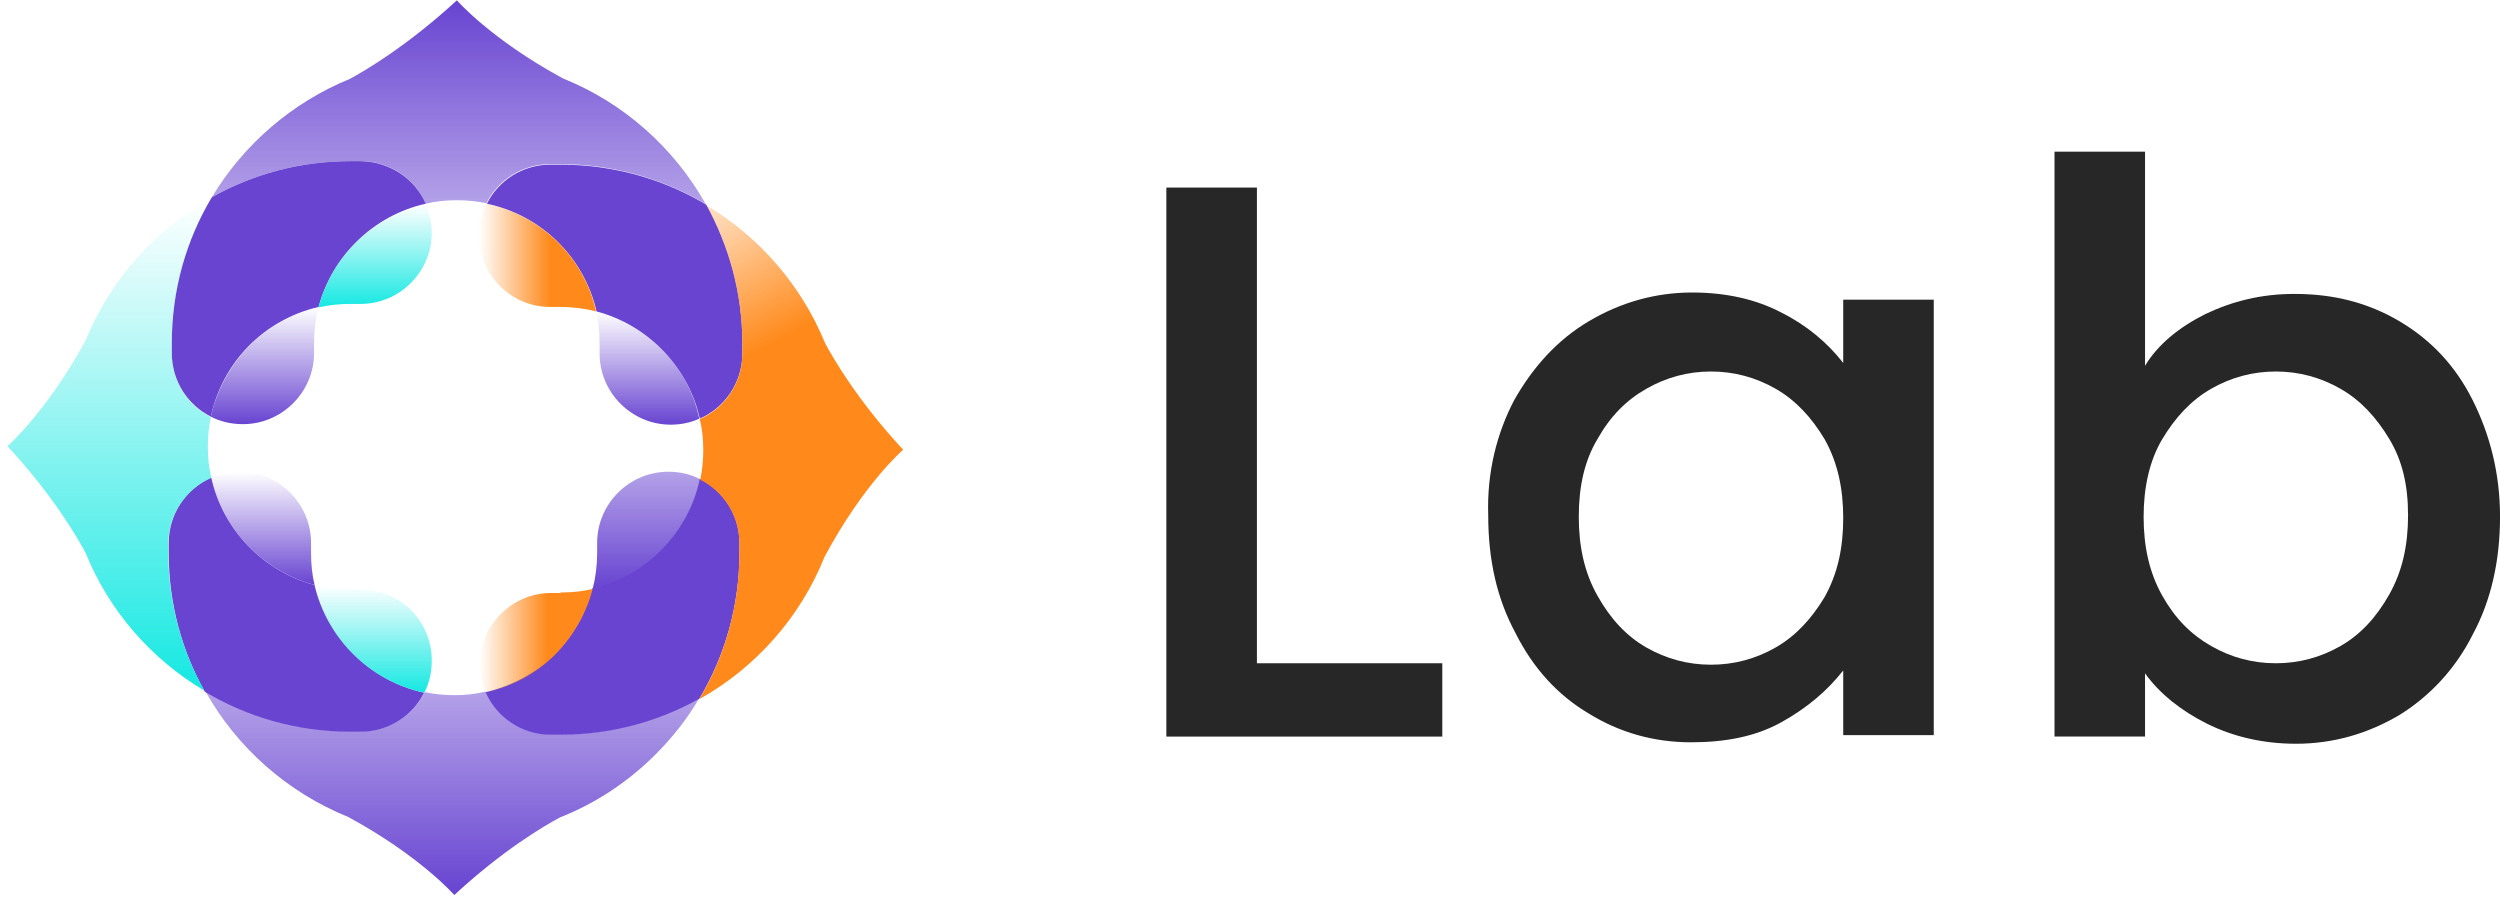 <svg width="76" height="28" viewBox="0 0 76 28" fill="none" xmlns="http://www.w3.org/2000/svg">
<path d="M6.41 12.666C6.7 12.818 7.035 12.894 7.385 12.894C8.573 12.894 9.547 11.919 9.547 10.732V10.427C9.547 10.046 9.593 9.681 9.684 9.331C8.055 9.711 6.776 11.021 6.41 12.666Z" fill="url(#paint0_linear_2102_61850)"/>
<path d="M17.117 2.386C14.924 1.198 13.889 0.01 13.889 0.01C12.381 1.396 11.086 2.158 10.629 2.401C8.878 3.117 7.401 4.396 6.441 5.995C7.69 5.295 9.122 4.899 10.66 4.899H10.964C11.848 4.899 12.609 5.432 12.944 6.193C13.249 6.117 13.569 6.087 13.889 6.087C14.193 6.087 14.498 6.117 14.787 6.178C15.137 5.478 15.868 4.99 16.721 4.99H17.026C18.64 4.99 20.163 5.432 21.457 6.209C20.498 4.503 18.975 3.132 17.117 2.386Z" fill="url(#paint1_linear_2102_61850)"/>
<path d="M18.121 9.468C18.197 9.772 18.228 10.107 18.228 10.443V10.747C18.228 11.935 19.202 12.91 20.39 12.91C20.695 12.91 20.999 12.849 21.258 12.727C20.923 11.128 19.69 9.879 18.121 9.468Z" fill="url(#paint2_linear_2102_61850)"/>
<path d="M12.944 6.193C11.36 6.544 10.096 7.777 9.685 9.331C8.04 9.711 6.761 11.006 6.411 12.666C5.71 12.316 5.223 11.585 5.223 10.732V10.427C5.223 8.813 5.664 7.29 6.441 5.995C7.69 5.295 9.121 4.899 10.659 4.899H10.964C11.847 4.914 12.609 5.432 12.944 6.193Z" fill="#6844D1"/>
<path d="M12.896 21.057C12.546 21.758 11.815 22.245 10.962 22.245H10.657C9.043 22.245 7.52 21.803 6.225 21.027C5.525 19.778 5.129 18.346 5.129 16.808V16.504C5.129 15.62 5.662 14.859 6.423 14.524C6.774 16.108 8.007 17.372 9.561 17.783C9.941 19.413 11.251 20.707 12.896 21.057Z" fill="#6844D1"/>
<path d="M13.126 20.082C13.126 20.433 13.05 20.768 12.898 21.057C11.253 20.707 9.943 19.427 9.562 17.783C9.913 17.874 10.278 17.92 10.659 17.92H10.964C12.167 17.92 13.126 18.879 13.126 20.082Z" fill="url(#paint3_linear_2102_61850)"/>
<path d="M10.658 9.239C10.323 9.239 10.003 9.27 9.684 9.346C10.095 7.777 11.359 6.559 12.943 6.208C13.065 6.483 13.125 6.772 13.125 7.077C13.125 8.264 12.151 9.239 10.963 9.239H10.658Z" fill="url(#paint4_linear_2102_61850)"/>
<path d="M22.479 16.503V16.808C22.479 18.392 22.053 19.915 21.261 21.24C20.012 21.94 18.565 22.336 17.042 22.336H16.738C15.854 22.336 15.093 21.803 14.758 21.042C15.55 20.859 16.296 20.463 16.875 19.869C17.423 19.321 17.819 18.636 18.002 17.889C19.631 17.509 20.926 16.214 21.276 14.554C21.992 14.92 22.479 15.651 22.479 16.503Z" fill="#6844D1"/>
<path d="M17.042 18.011C17.377 18.011 17.697 17.981 18.016 17.905C17.818 18.651 17.438 19.321 16.89 19.885C16.296 20.479 15.565 20.875 14.773 21.057C14.651 20.783 14.59 20.494 14.59 20.189C14.59 19.001 15.565 18.027 16.752 18.027H17.042V18.011Z" fill="url(#paint5_linear_2102_61850)"/>
<path d="M22.568 10.442V10.747C22.568 11.63 22.035 12.392 21.273 12.727C20.923 11.143 19.689 9.879 18.136 9.468C17.755 7.823 16.461 6.544 14.801 6.193C15.151 5.493 15.882 5.005 16.735 5.005H17.04C18.654 5.005 20.177 5.447 21.471 6.224C22.157 7.473 22.568 8.904 22.568 10.442Z" fill="#6844D1"/>
<path d="M18.122 9.468C17.772 9.376 17.406 9.331 17.026 9.331H16.721C15.533 9.331 14.559 8.356 14.559 7.168C14.559 6.818 14.635 6.483 14.787 6.193C16.447 6.544 17.757 7.823 18.122 9.468Z" fill="url(#paint6_linear_2102_61850)"/>
<path d="M6.425 14.524C6.349 14.219 6.318 13.899 6.318 13.58C6.318 13.275 6.349 12.97 6.41 12.681C5.709 12.331 5.222 11.6 5.222 10.747V10.443C5.222 8.828 5.663 7.305 6.44 6.011C4.719 6.97 3.349 8.508 2.602 10.351C1.414 12.529 0.227 13.564 0.227 13.564C1.612 15.057 2.359 16.351 2.602 16.808C3.318 18.575 4.597 20.037 6.212 20.996C5.511 19.747 5.115 18.316 5.115 16.778V16.473C5.13 15.62 5.663 14.859 6.425 14.524Z" fill="url(#paint7_linear_2102_61850)"/>
<path d="M6.426 14.524C6.7 14.402 6.989 14.341 7.294 14.341C8.482 14.341 9.456 15.316 9.456 16.503V16.808C9.456 17.143 9.487 17.463 9.563 17.783C8.01 17.371 6.776 16.107 6.426 14.524Z" fill="url(#paint8_linear_2102_61850)"/>
<path d="M18.016 17.904C18.107 17.554 18.153 17.189 18.153 16.808V16.503C18.153 15.316 19.127 14.341 20.315 14.341C20.666 14.341 21 14.417 21.29 14.569C20.94 16.214 19.645 17.524 18.016 17.904Z" fill="url(#paint9_linear_2102_61850)"/>
<path d="M21.258 21.224C20.009 21.925 18.563 22.321 17.04 22.321H16.735C15.852 22.321 15.09 21.788 14.755 21.026C14.451 21.103 14.131 21.133 13.811 21.133C13.507 21.133 13.202 21.103 12.912 21.042C12.562 21.742 11.831 22.23 10.979 22.23H10.674C9.06 22.23 7.537 21.788 6.242 21.011C7.202 22.732 8.74 24.087 10.582 24.834C12.775 26.022 13.811 27.209 13.811 27.209C15.273 25.854 16.537 25.108 17.024 24.849C18.106 24.423 19.096 23.768 19.933 22.93C20.451 22.412 20.893 21.849 21.258 21.224Z" fill="url(#paint10_linear_2102_61850)"/>
<path d="M27.456 13.671C26.07 12.179 25.324 10.884 25.08 10.427C24.364 8.676 23.085 7.199 21.471 6.239C22.172 7.488 22.567 8.92 22.567 10.458V10.762C22.567 11.646 22.034 12.407 21.273 12.742C21.349 13.047 21.38 13.367 21.38 13.686C21.38 13.991 21.349 14.296 21.288 14.585C21.989 14.935 22.476 15.666 22.476 16.519V16.824C22.476 18.407 22.05 19.93 21.258 21.255C22.979 20.296 24.334 18.758 25.065 16.93C26.253 14.707 27.456 13.671 27.456 13.671Z" fill="url(#paint11_linear_2102_61850)"/>
<path d="M38.21 20.163H43.846V22.392H35.457V5.702H38.21V20.163Z" fill="#272727"/>
<path d="M46.029 12.168C46.597 11.163 47.34 10.333 48.301 9.765C49.262 9.197 50.31 8.892 51.446 8.892C52.495 8.892 53.412 9.11 54.155 9.503C54.941 9.897 55.553 10.421 56.034 11.032V9.11H58.786V22.348H56.034V20.382C55.553 20.994 54.941 21.518 54.155 21.955C53.369 22.392 52.451 22.566 51.402 22.566C50.267 22.566 49.218 22.261 48.301 21.693C47.34 21.125 46.597 20.295 46.072 19.246C45.505 18.198 45.242 17.018 45.242 15.664C45.199 14.353 45.505 13.173 46.029 12.168ZM55.466 13.348C55.072 12.693 54.592 12.168 53.98 11.819C53.369 11.469 52.713 11.294 52.014 11.294C51.315 11.294 50.66 11.469 50.048 11.819C49.437 12.168 48.956 12.649 48.563 13.348C48.169 14.003 47.995 14.79 47.995 15.707C47.995 16.625 48.169 17.411 48.563 18.11C48.956 18.809 49.437 19.333 50.048 19.683C50.66 20.032 51.315 20.207 52.014 20.207C52.713 20.207 53.369 20.032 53.98 19.683C54.592 19.333 55.072 18.809 55.466 18.154C55.859 17.455 56.034 16.668 56.034 15.751C56.034 14.833 55.859 14.047 55.466 13.348Z" fill="#272727"/>
<path d="M67.044 9.547C67.874 9.153 68.748 8.935 69.753 8.935C70.933 8.935 71.981 9.197 72.942 9.765C73.904 10.333 74.646 11.12 75.171 12.168C75.695 13.217 76.001 14.396 76.001 15.707C76.001 17.018 75.739 18.241 75.171 19.289C74.646 20.338 73.86 21.168 72.942 21.736C71.981 22.304 70.933 22.61 69.797 22.61C68.792 22.61 67.875 22.391 67.088 21.998C66.302 21.605 65.646 21.081 65.209 20.469V22.391H62.457V4.61H65.209V11.12C65.603 10.464 66.258 9.94 67.044 9.547ZM72.637 13.348C72.243 12.692 71.763 12.168 71.151 11.819C70.54 11.469 69.884 11.294 69.185 11.294C68.486 11.294 67.831 11.469 67.219 11.819C66.608 12.168 66.127 12.692 65.734 13.348C65.341 14.003 65.166 14.833 65.166 15.707C65.166 16.624 65.341 17.411 65.734 18.11C66.127 18.809 66.608 19.289 67.219 19.639C67.831 19.988 68.486 20.163 69.185 20.163C69.884 20.163 70.54 19.988 71.151 19.639C71.763 19.289 72.243 18.765 72.637 18.066C73.03 17.367 73.205 16.581 73.205 15.663C73.205 14.746 73.03 14.003 72.637 13.348Z" fill="#272727"/>
<defs>
<linearGradient id="paint0_linear_2102_61850" x1="8.047" y1="9.331" x2="8.047" y2="12.894" gradientUnits="userSpaceOnUse">
<stop stop-color="#6844D1" stop-opacity="0"/>
<stop offset="1" stop-color="#6844D1"/>
</linearGradient>
<linearGradient id="paint1_linear_2102_61850" x1="13.949" y1="0.01" x2="13.949" y2="6.209" gradientUnits="userSpaceOnUse">
<stop stop-color="#6844D1"/>
<stop offset="1" stop-color="#6844D1" stop-opacity="0.5"/>
</linearGradient>
<linearGradient id="paint2_linear_2102_61850" x1="19.69" y1="9.468" x2="19.69" y2="12.91" gradientUnits="userSpaceOnUse">
<stop stop-color="#6844D1" stop-opacity="0"/>
<stop offset="1" stop-color="#6844D1"/>
</linearGradient>
<linearGradient id="paint3_linear_2102_61850" x1="11.344" y1="17.783" x2="11.344" y2="21.057" gradientUnits="userSpaceOnUse">
<stop stop-color="#15E8E2" stop-opacity="0"/>
<stop offset="1" stop-color="#15E8E2"/>
</linearGradient>
<linearGradient id="paint4_linear_2102_61850" x1="11.405" y1="6.208" x2="11.405" y2="9.346" gradientUnits="userSpaceOnUse">
<stop stop-color="#15E8E2" stop-opacity="0"/>
<stop offset="1" stop-color="#15E8E2"/>
</linearGradient>
<linearGradient id="paint5_linear_2102_61850" x1="14.569" y1="19.472" x2="18.01" y2="19.472" gradientUnits="userSpaceOnUse">
<stop stop-color="#FF891A" stop-opacity="0"/>
<stop offset="0.606" stop-color="#FF891A"/>
</linearGradient>
<linearGradient id="paint6_linear_2102_61850" x1="14.569" y1="7.827" x2="18.129" y2="7.827" gradientUnits="userSpaceOnUse">
<stop stop-color="#FF891A" stop-opacity="0"/>
<stop offset="0.606" stop-color="#FF891A"/>
</linearGradient>
<linearGradient id="paint7_linear_2102_61850" x1="3.333" y1="6.011" x2="3.333" y2="20.996" gradientUnits="userSpaceOnUse">
<stop stop-color="#15E8E2" stop-opacity="0"/>
<stop offset="1" stop-color="#15E8E2"/>
</linearGradient>
<linearGradient id="paint8_linear_2102_61850" x1="7.994" y1="14.341" x2="7.994" y2="17.783" gradientUnits="userSpaceOnUse">
<stop stop-color="#6844D1" stop-opacity="0"/>
<stop offset="1" stop-color="#6844D1"/>
</linearGradient>
<linearGradient id="paint9_linear_2102_61850" x1="19.653" y1="14.341" x2="19.653" y2="17.904" gradientUnits="userSpaceOnUse">
<stop stop-color="#6844D1" stop-opacity="0.5"/>
<stop offset="1" stop-color="#6844D1"/>
</linearGradient>
<linearGradient id="paint10_linear_2102_61850" x1="13.75" y1="21.011" x2="13.75" y2="27.209" gradientUnits="userSpaceOnUse">
<stop stop-color="#6844D1" stop-opacity="0.5"/>
<stop offset="1" stop-color="#6844D1"/>
</linearGradient>
<linearGradient id="paint11_linear_2102_61850" x1="18.44" y1="6.127" x2="23.167" y2="15.175" gradientUnits="userSpaceOnUse">
<stop stop-color="#FF891A" stop-opacity="0"/>
<stop offset="0.606" stop-color="#FF891A"/>
</linearGradient>
</defs>
</svg>
